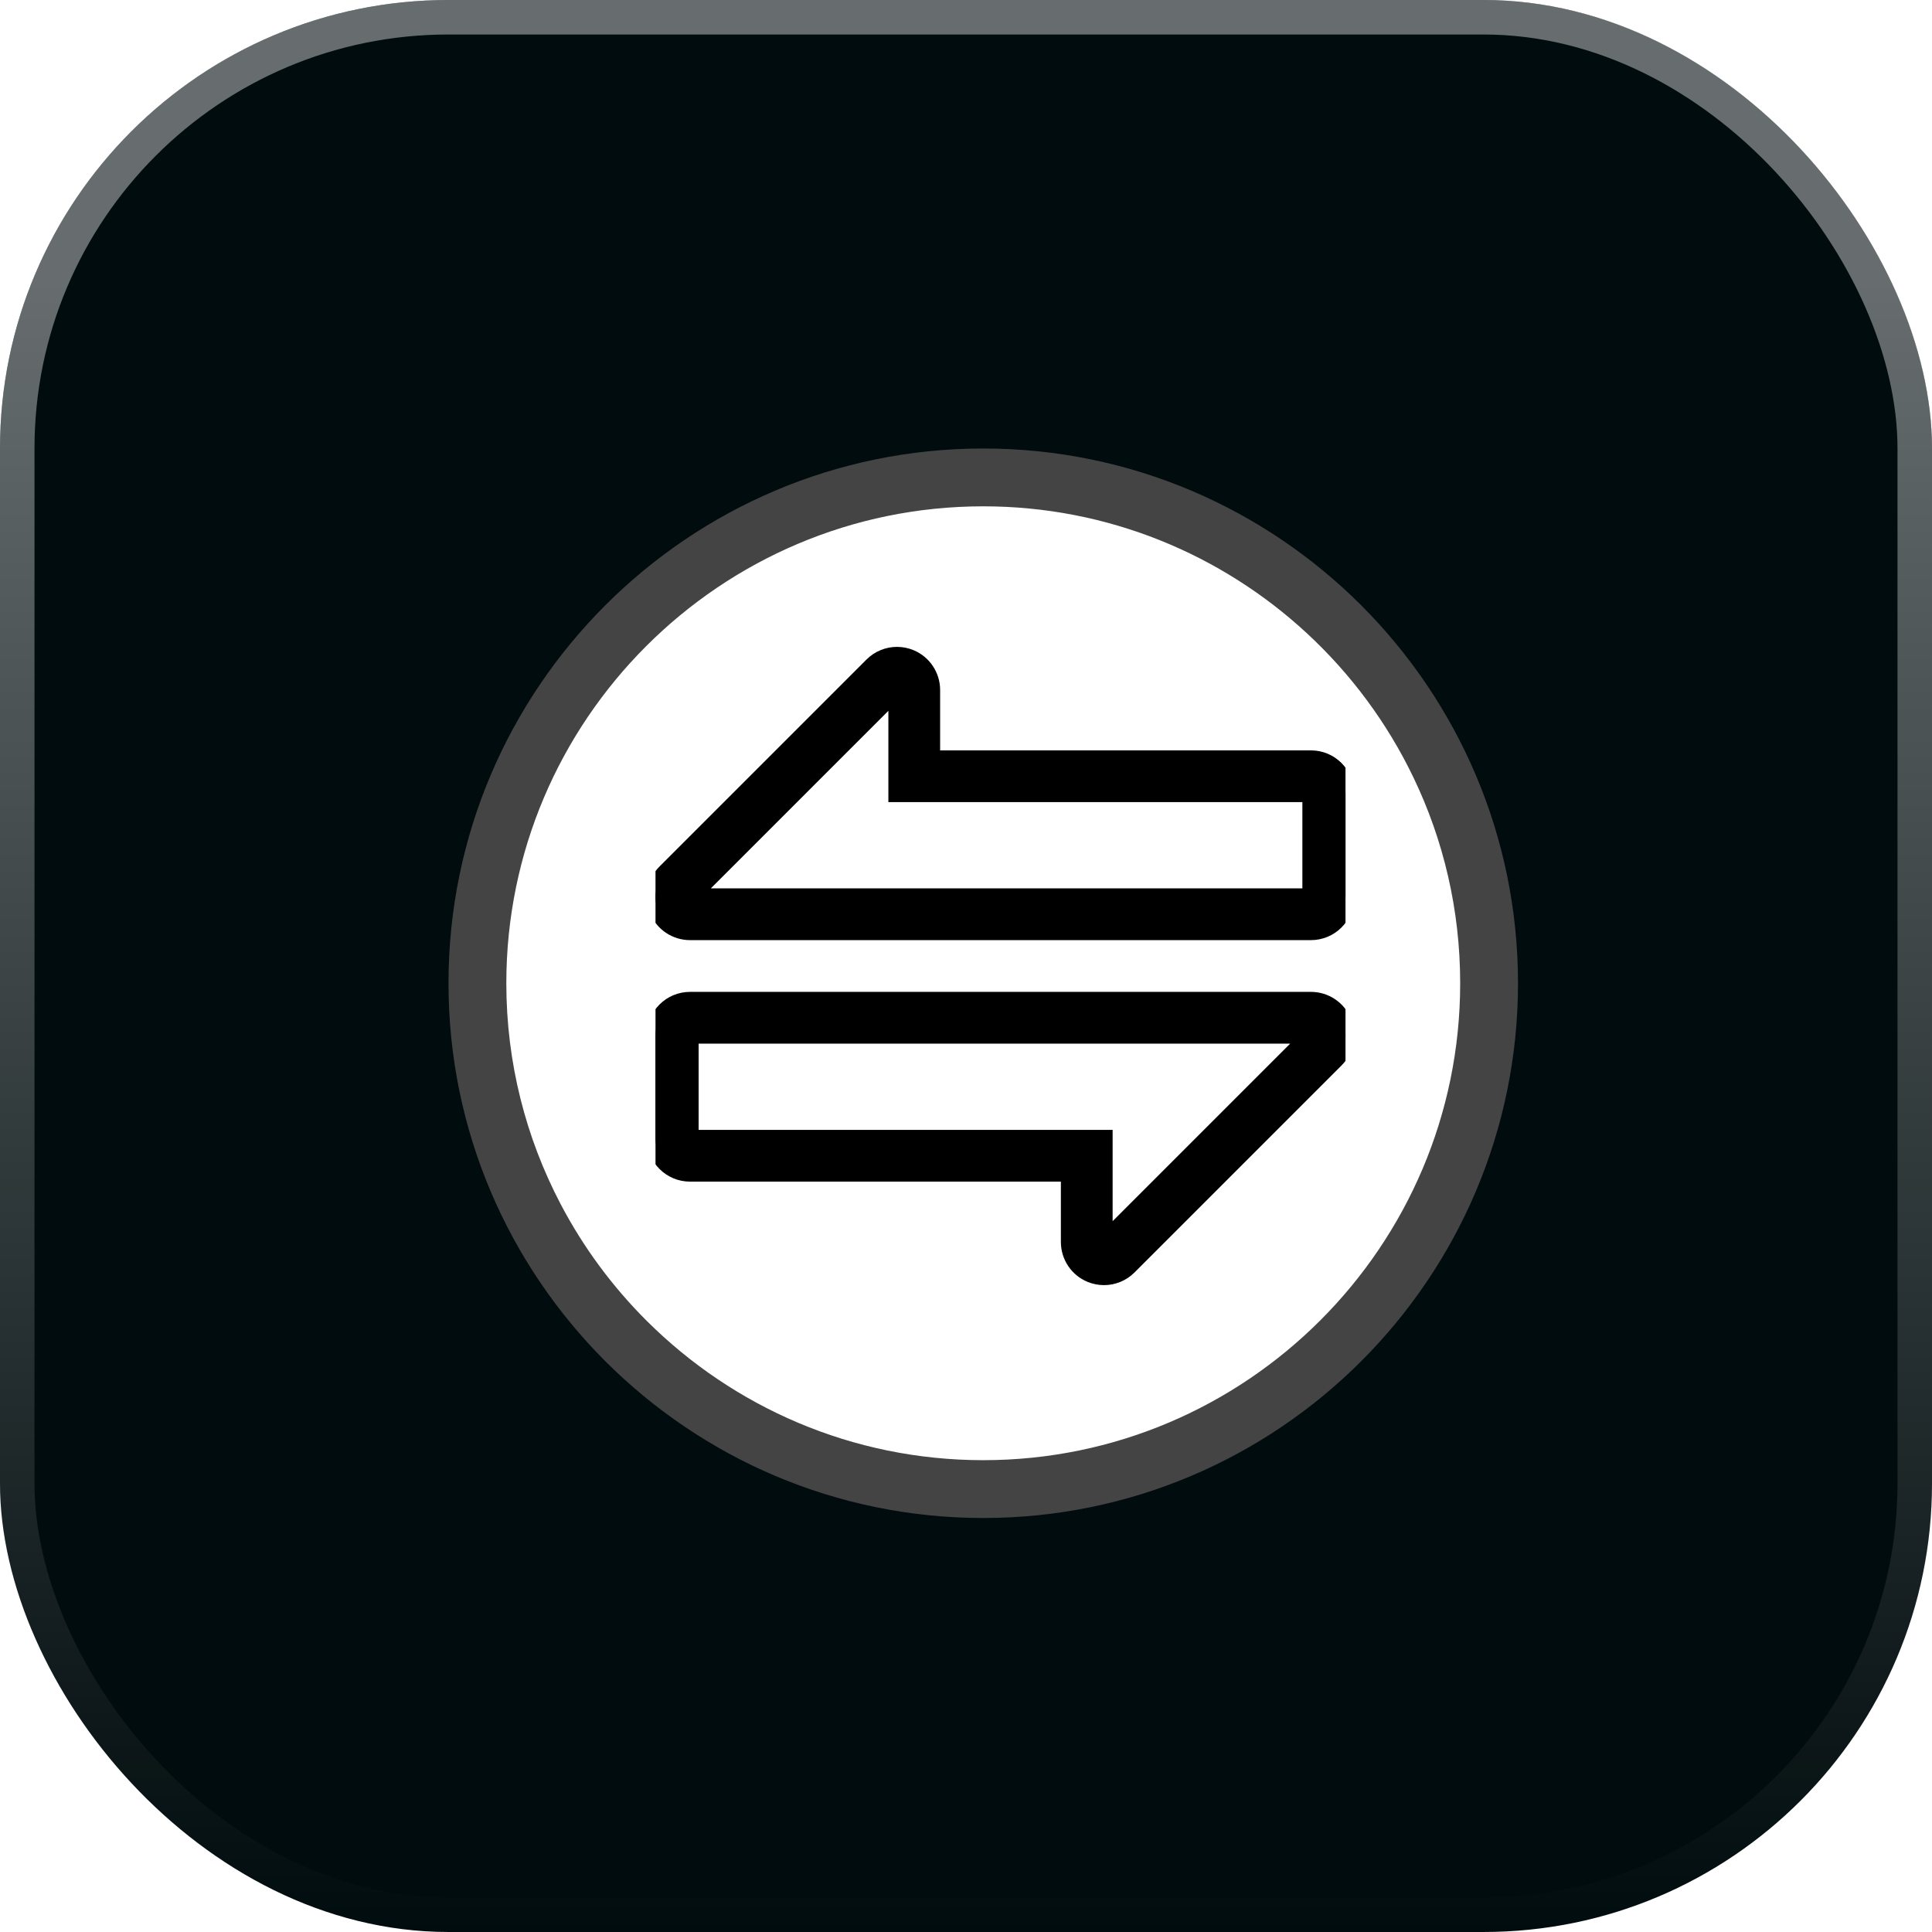 <svg width="56" height="56" viewBox="0 0 56 56" fill="none" xmlns="http://www.w3.org/2000/svg">
<rect width="56" height="56" rx="13" fill="#010C0E"/>
<rect x="0.5" y="0.5" width="55" height="55" rx="12.5" stroke="url(#paint0_linear_1394_3529)" stroke-opacity="0.4"/>
<mask id="mask0_1394_3529" style="mask-type:alpha" maskUnits="userSpaceOnUse" x="0" y="0" width="56" height="57">
<rect y="0.002" width="56" height="56" rx="13" fill="#010C0E"/>
</mask>
<g mask="url(#mask0_1394_3529)">
<g filter="url(#filter0_f_1394_3529)">
<circle cx="28.466" cy="77.001" r="21" fill="#53E8B0" fill-opacity="0.83"/>
</g>
</g>
<path d="M43 28.5C43 20.492 36.508 14 28.5 14C20.492 14 14 20.492 14 28.5C14 36.508 20.492 43 28.5 43C36.508 43 43 36.508 43 28.5Z" fill="white"/>
<g clip-path="url(#clip0_1394_3529)">
<path d="M38 22H27V20C27 19.596 26.756 19.231 26.383 19.076C26.259 19.025 26.129 19 26 19C25.74 19 25.484 19.102 25.293 19.293L19.293 25.293C19.007 25.579 18.921 26.009 19.076 26.383C19.231 26.756 19.596 27 20 27H38C38.552 27 39 26.552 39 26V23C39 22.448 38.552 22 38 22ZM38 26H20L26 20V23H38V26Z" fill="black" stroke="black" stroke-width="0.5"/>
<path d="M38.924 29.617C38.769 29.244 38.404 29 38 29H20C19.448 29 19 29.448 19 30V33C19 33.552 19.448 34 20 34H31V36C31 36.404 31.244 36.769 31.617 36.924C31.741 36.975 31.871 37 32 37C32.26 37 32.516 36.898 32.707 36.707L38.707 30.707C38.993 30.421 39.079 29.991 38.924 29.617ZM32 36V33H20V30H38L32 36Z" fill="black" stroke="black" stroke-width="0.5"/>
</g>
<path d="M28.5 13C19.953 13 13 19.953 13 28.5C13 37.047 19.953 44 28.5 44C37.047 44 44 37.047 44 28.5C44 19.953 37.047 13 28.5 13ZM28.5 42.324C24.703 42.324 21.259 40.785 18.758 38.298C17.759 37.305 16.911 36.161 16.251 34.903C15.246 32.988 14.676 30.809 14.676 28.5C14.676 20.877 20.877 14.676 28.5 14.676C32.116 14.676 35.411 16.072 37.877 18.352C39.156 19.534 40.211 20.954 40.972 22.541C41.839 24.346 42.324 26.367 42.324 28.5C42.324 36.123 36.123 42.324 28.5 42.324Z" fill="#444444"/>
<defs>
<filter id="filter0_f_1394_3529" x="-42.533" y="6.001" width="142" height="142" filterUnits="userSpaceOnUse" color-interpolation-filters="sRGB">
<feFlood flood-opacity="0" result="BackgroundImageFix"/>
<feBlend mode="normal" in="SourceGraphic" in2="BackgroundImageFix" result="shape"/>
<feGaussianBlur stdDeviation="25" result="effect1_foregroundBlur_1394_3529"/>
</filter>
<linearGradient id="paint0_linear_1394_3529" x1="28" y1="-35.933" x2="28" y2="56" gradientUnits="userSpaceOnUse">
<stop offset="0.479" stop-color="white"/>
<stop offset="1" stop-color="white" stop-opacity="0"/>
</linearGradient>
<clipPath id="clip0_1394_3529">
<rect width="20" height="20" fill="white" transform="translate(19 18)"/>
</clipPath>
</defs>
</svg>
